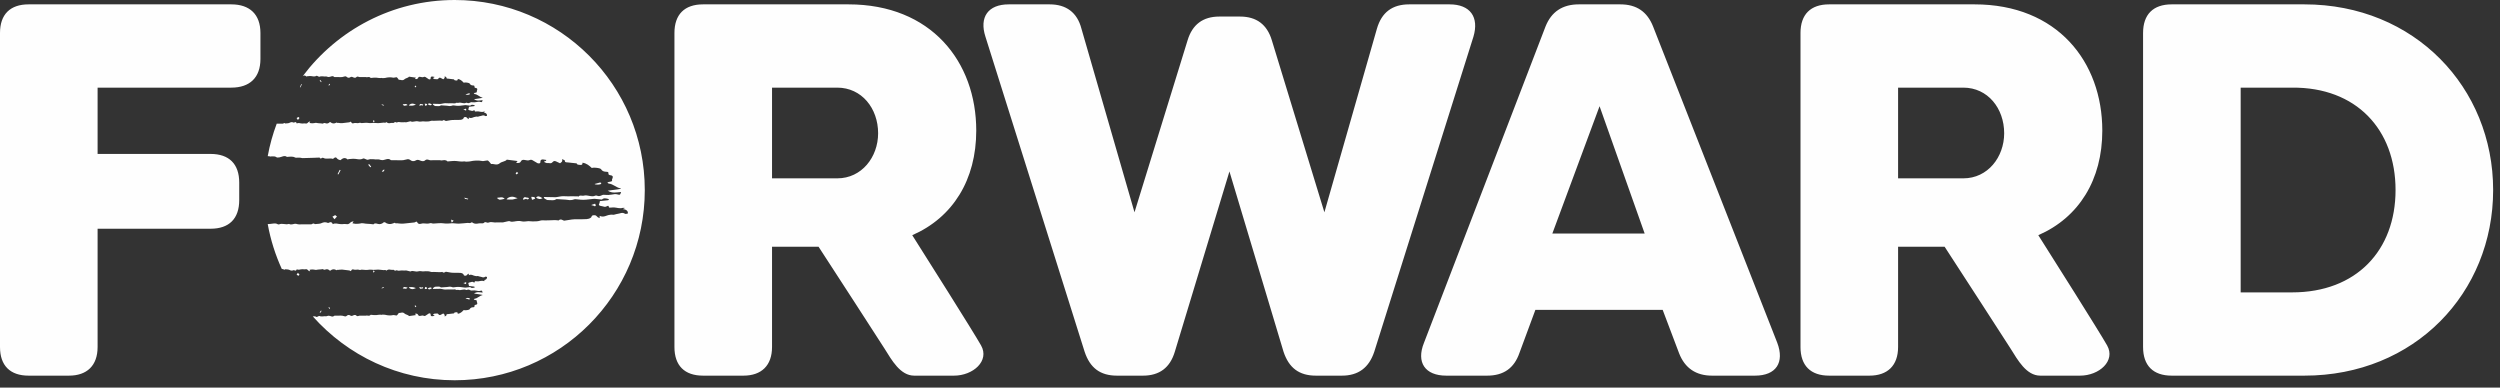 <?xml version="1.0" encoding="UTF-8"?>
<svg width="258px" height="40px" viewBox="0 0 258 40" version="1.1" xmlns="http://www.w3.org/2000/svg" xmlns:xlink="http://www.w3.org/1999/xlink">
    <rect x="0" y="0" width="258" height="40" fill="#333333" stroke="none"/>
    <!-- Generator: Sketch 52.5 (67469) - http://www.bohemiancoding.com/sketch -->
    <title>Fill 1</title>
    <desc>Created with Sketch.</desc>
    <g id="Symbols" stroke="none" stroke-width="1" fill="none" fill-rule="evenodd">
        <g id="Footer" transform="translate(-630, -74)" fill="#FEFEFE">
            <g id="Group-21" transform="translate(119, 74)">
                <path d="M768.292,19.609 C768.292,9.044 760.191,0.45 748.806,0.45 L735.12,0.45 C733.204,0.45 732.165,1.49 732.165,3.406 L732.165,35.811 C732.165,37.728 733.204,38.767 735.12,38.767 L748.806,38.767 C760.191,38.767 768.292,30.229 768.292,19.609 Z M758.221,19.609 C758.221,25.849 754.17,30.174 747.547,30.174 L742.237,30.174 L742.237,9.044 L747.547,9.044 C754.17,8.989 758.221,13.369 758.221,19.609 Z M728.455,35.648 C727.652,34.225 722.798,26.553 721.353,24.272 C725.554,22.438 727.958,18.552 727.958,13.479 C727.958,6.363 723.305,0.45 714.766,0.45 L699.767,0.45 C697.852,0.45 696.811,1.49 696.811,3.406 L696.811,35.811 C696.811,37.728 697.852,38.767 699.767,38.767 L703.927,38.767 C705.788,38.767 706.883,37.728 706.883,35.811 L706.883,25.466 L711.686,25.466 C713.183,27.77 717.874,34.995 718.493,35.976 C719.229,37.145 720.108,38.767 721.557,38.767 L725.662,38.767 C727.633,38.767 729.355,37.242 728.455,35.648 Z M717.831,13.752 C717.831,16.215 716.134,18.405 713.617,18.405 L706.883,18.405 L706.883,9.044 L713.617,9.044 C716.134,9.044 717.831,11.179 717.831,13.752 Z M694.413,35.374 L681.604,2.749 C681.002,1.217 679.907,0.45 678.21,0.45 L673.941,0.45 C672.244,0.45 671.095,1.217 670.492,2.749 L657.957,35.374 C657.135,37.4 658.066,38.767 660.256,38.767 L664.471,38.767 C666.168,38.767 667.262,38.002 667.81,36.414 L669.451,31.98 L682.589,31.98 L684.286,36.468 C684.888,38.002 686.038,38.767 687.68,38.767 L692.114,38.767 C694.304,38.767 695.179,37.4 694.413,35.374 Z M680.728,24.097 L671.203,24.097 L676.075,10.961 L680.728,24.097 Z M663.058,3.789 C663.66,1.764 662.73,0.45 660.595,0.45 L656.436,0.45 C654.684,0.45 653.588,1.271 653.096,2.968 L647.677,21.908 L642.258,4.172 C641.766,2.53 640.671,1.709 638.973,1.709 L636.839,1.709 C635.142,1.709 634.047,2.53 633.555,4.172 L628.08,21.908 L622.607,2.968 C622.168,1.271 621.019,0.45 619.322,0.45 L615.107,0.45 C612.973,0.45 612.043,1.764 612.698,3.789 L622.935,36.304 C623.482,37.947 624.522,38.767 626.274,38.767 L628.957,38.767 C630.654,38.767 631.748,37.947 632.241,36.304 L637.878,17.693 L643.462,36.304 C644.01,37.947 645.049,38.767 646.801,38.767 L649.483,38.767 C651.181,38.767 652.275,37.947 652.823,36.304 L663.058,3.789 Z M612.246,35.648 C611.443,34.225 606.589,26.553 605.144,24.272 C609.345,22.438 611.749,18.552 611.749,13.479 C611.749,6.363 607.096,0.45 598.557,0.45 L583.558,0.45 C581.643,0.45 580.602,1.49 580.602,3.406 L580.602,35.811 C580.602,37.728 581.643,38.767 583.558,38.767 L587.718,38.767 C589.58,38.767 590.674,37.728 590.674,35.811 L590.674,25.466 L595.477,25.466 C596.974,27.77 601.665,34.995 602.283,35.976 C603.02,37.145 603.899,38.767 605.348,38.767 L609.453,38.767 C611.424,38.767 613.146,37.242 612.246,35.648 Z M601.622,13.752 C601.622,16.215 599.925,18.405 597.408,18.405 L590.674,18.405 L590.674,9.044 L597.408,9.044 C599.925,9.044 601.622,11.179 601.622,13.752 Z M559.045,30.794 C559.17,30.834 559.28,30.871 559.393,30.902 C559.417,30.908 559.455,30.899 559.478,30.883 C559.49,30.875 559.489,30.835 559.481,30.814 C559.45,30.735 559.11,30.72 559.045,30.794 Z M558.973,29.167 C558.943,29.191 558.891,29.187 558.849,29.196 C558.846,29.206 558.842,29.216 558.839,29.226 C558.907,29.253 558.974,29.279 559.08,29.319 C559.097,29.262 559.135,29.202 559.12,29.167 C559.093,29.104 559.034,29.12 558.973,29.167 Z M555.586,29.727 C555.506,29.709 555.466,29.646 555.359,29.671 C555.262,29.694 555.201,29.719 555.155,29.797 C555.292,29.903 555.35,29.894 555.586,29.727 Z M555.062,29.683 C555.015,29.646 554.948,29.633 554.883,29.607 C554.861,29.702 554.847,29.76 554.831,29.831 C554.88,29.829 554.916,29.829 554.952,29.826 C555.064,29.818 555.129,29.735 555.062,29.683 Z M554.501,29.683 C554.423,29.658 554.363,29.638 554.302,29.618 C554.295,29.632 554.287,29.647 554.28,29.662 C554.322,29.747 554.349,29.85 554.498,29.785 C554.527,29.772 554.563,29.78 554.594,29.772 C554.622,29.765 554.656,29.754 554.671,29.734 C554.68,29.721 554.669,29.678 554.653,29.667 C554.626,29.65 554.587,29.638 554.555,29.643 C554.529,29.647 554.507,29.679 554.501,29.683 Z M553.968,31.614 C553.931,31.58 553.895,31.547 553.859,31.513 C553.836,31.53 553.814,31.547 553.791,31.564 C553.818,31.611 553.845,31.659 553.871,31.706 C553.904,31.676 553.935,31.645 553.968,31.614 Z M553.685,29.822 C553.771,29.793 553.855,29.758 553.926,29.73 C553.821,29.698 553.705,29.647 553.584,29.63 C553.463,29.614 553.335,29.634 553.192,29.637 C553.268,29.8 553.509,29.879 553.685,29.822 Z M553.066,29.685 C552.946,29.658 552.842,29.617 552.737,29.617 C552.681,29.617 552.623,29.687 552.567,29.725 C552.574,29.741 552.582,29.756 552.59,29.772 C552.738,29.75 552.891,29.888 553.066,29.685 Z M550.614,29.624 C550.564,29.711 550.427,29.593 550.38,29.771 C550.487,29.738 550.564,29.713 550.64,29.689 C550.632,29.668 550.623,29.646 550.614,29.624 Z M549.568,27.927 C549.553,27.927 549.539,27.928 549.525,27.928 C549.518,27.986 549.512,28.045 549.503,28.127 C549.579,28.089 549.621,28.068 549.673,28.042 C549.632,27.998 549.6,27.962 549.568,27.927 Z M544.926,31.716 C544.915,31.728 544.904,31.739 544.892,31.751 C544.937,31.792 544.982,31.832 545.053,31.895 C545.081,31.745 545.007,31.728 544.926,31.716 Z M544.184,32.095 C544.186,32.092 544.149,32.062 544.13,32.044 C544.084,32.106 544.037,32.167 543.993,32.229 C543.99,32.232 543.999,32.244 544.003,32.253 C544.018,32.264 544.033,32.275 544.048,32.287 C544.094,32.224 544.141,32.16 544.184,32.095 Z M572.416,21.019 C572.253,21.075 572.148,21.111 572.043,21.147 C572.047,21.161 572.052,21.175 572.057,21.189 C572.123,21.201 572.203,21.196 572.25,21.228 C572.345,21.294 572.436,21.315 572.478,21.228 C572.501,21.18 572.442,21.097 572.416,21.019 Z M572.902,18.84 C572.727,18.882 572.556,18.934 572.361,18.989 C572.463,19.09 572.99,19.07 573.038,18.96 C573.051,18.933 573.052,18.876 573.035,18.866 C572.999,18.845 572.939,18.831 572.902,18.84 Z M566.326,20.361 C566.397,20.469 566.493,20.503 566.643,20.534 C566.809,20.57 566.871,20.482 566.995,20.458 C566.628,20.228 566.539,20.215 566.326,20.361 Z M566.01,20.321 C565.955,20.317 565.9,20.317 565.824,20.314 C565.849,20.411 565.87,20.492 565.904,20.623 C566.005,20.587 566.109,20.569 566.182,20.519 C566.285,20.447 566.185,20.332 566.01,20.321 Z M565.307,20.378 C565.076,20.288 565.033,20.43 564.969,20.547 C564.98,20.567 564.992,20.588 565.003,20.608 C565.097,20.58 565.191,20.553 565.312,20.518 C565.321,20.524 565.355,20.568 565.395,20.573 C565.444,20.579 565.506,20.564 565.547,20.54 C565.572,20.526 565.59,20.466 565.575,20.447 C565.553,20.42 565.499,20.406 565.456,20.396 C565.408,20.385 565.351,20.395 565.307,20.378 Z M564.21,17.929 C564.245,17.952 564.28,17.975 564.315,17.998 C564.371,17.952 564.428,17.906 564.484,17.86 C564.434,17.817 564.385,17.775 564.335,17.732 C564.293,17.798 564.252,17.863 564.21,17.929 Z M563.888,20.591 C564.077,20.568 564.256,20.497 564.419,20.453 C564.309,20.415 564.179,20.366 564.045,20.327 C563.773,20.248 563.398,20.356 563.28,20.581 C563.502,20.586 563.7,20.613 563.888,20.591 Z M562.347,20.396 C562.335,20.417 562.322,20.439 562.31,20.46 C562.398,20.513 562.488,20.609 562.575,20.609 C562.738,20.609 562.899,20.553 563.085,20.516 C562.813,20.236 562.576,20.426 562.347,20.396 Z M559.321,20.51 C559.202,20.476 559.083,20.443 558.918,20.397 C558.99,20.641 559.203,20.48 559.28,20.599 C559.294,20.569 559.308,20.539 559.321,20.51 Z M557.657,22.936 C557.707,22.887 557.758,22.838 557.821,22.777 C557.74,22.741 557.675,22.712 557.557,22.66 C557.571,22.773 557.581,22.854 557.591,22.935 C557.613,22.935 557.635,22.935 557.657,22.936 Z M550.651,17.472 C550.542,17.559 550.473,17.615 550.403,17.671 C550.42,17.687 550.438,17.703 550.456,17.719 C550.581,17.703 550.695,17.679 550.651,17.472 Z M549.093,16.933 C549.07,16.949 549.047,16.965 549.023,16.981 C549.017,16.992 549.003,17.009 549.007,17.013 C549.076,17.099 549.148,17.183 549.22,17.267 C549.249,17.243 549.308,17.202 549.304,17.197 C549.238,17.108 549.165,17.02 549.093,16.933 Z M546.15,17.557 C546.12,17.547 546.09,17.537 546.059,17.528 C545.985,17.674 545.911,17.821 545.837,17.968 C545.865,17.978 545.893,17.988 545.921,17.997 C545.998,17.85 546.074,17.704 546.15,17.557 Z M545.589,22.199 C545.495,22.252 545.401,22.306 545.308,22.36 C545.378,22.448 545.447,22.536 545.52,22.63 C545.614,22.525 545.691,22.439 545.775,22.346 C545.713,22.297 545.649,22.246 545.589,22.199 Z M559.08,11.212 C558.974,11.252 558.907,11.278 558.839,11.305 C558.842,11.315 558.846,11.325 558.849,11.335 C558.891,11.344 558.943,11.341 558.973,11.364 C559.034,11.412 559.093,11.427 559.12,11.364 C559.135,11.329 559.097,11.269 559.08,11.212 Z M559.393,9.63 C559.28,9.66 559.17,9.697 559.045,9.737 C559.11,9.811 559.45,9.796 559.481,9.717 C559.489,9.696 559.49,9.656 559.478,9.648 C559.455,9.632 559.417,9.623 559.393,9.63 Z M555.155,10.734 C555.201,10.812 555.262,10.837 555.359,10.86 C555.466,10.885 555.506,10.822 555.586,10.804 C555.35,10.637 555.292,10.628 555.155,10.734 Z M554.952,10.705 C554.916,10.702 554.88,10.702 554.831,10.7 C554.847,10.77 554.861,10.829 554.883,10.924 C554.948,10.898 555.015,10.885 555.062,10.849 C555.129,10.796 555.064,10.713 554.952,10.705 Z M554.498,10.746 C554.349,10.681 554.322,10.784 554.28,10.869 C554.287,10.884 554.295,10.899 554.302,10.913 C554.363,10.893 554.423,10.873 554.501,10.848 C554.507,10.853 554.529,10.884 554.555,10.888 C554.587,10.893 554.626,10.881 554.653,10.864 C554.669,10.853 554.68,10.81 554.671,10.797 C554.656,10.777 554.622,10.767 554.594,10.759 C554.563,10.751 554.527,10.759 554.498,10.746 Z M553.791,8.967 C553.814,8.984 553.836,9.001 553.859,9.018 C553.895,8.984 553.931,8.951 553.968,8.917 C553.935,8.886 553.904,8.855 553.871,8.825 C553.845,8.872 553.818,8.92 553.791,8.967 Z M553.584,10.901 C553.705,10.885 553.821,10.833 553.926,10.801 C553.855,10.773 553.771,10.738 553.685,10.709 C553.509,10.652 553.268,10.731 553.192,10.894 C553.335,10.898 553.463,10.917 553.584,10.901 Z M552.59,10.759 C552.582,10.775 552.574,10.791 552.567,10.806 C552.623,10.844 552.681,10.914 552.737,10.914 C552.842,10.914 552.946,10.873 553.066,10.846 C552.891,10.644 552.738,10.781 552.59,10.759 Z M550.64,10.842 C550.564,10.818 550.487,10.793 550.38,10.76 C550.427,10.938 550.564,10.82 550.614,10.907 C550.623,10.885 550.632,10.864 550.64,10.842 Z M549.568,12.604 C549.6,12.569 549.632,12.533 549.673,12.489 C549.621,12.463 549.579,12.442 549.503,12.404 C549.512,12.486 549.518,12.545 549.525,12.603 C549.539,12.604 549.553,12.604 549.568,12.604 Z M545.053,8.636 C544.982,8.699 544.937,8.74 544.892,8.78 C544.904,8.792 544.915,8.803 544.926,8.815 C545.007,8.803 545.081,8.786 545.053,8.636 Z M544.048,8.244 C544.033,8.256 544.018,8.267 544.003,8.279 C543.999,8.287 543.99,8.299 543.993,8.302 C544.037,8.364 544.084,8.425 544.13,8.487 C544.149,8.469 544.186,8.439 544.184,8.436 C544.141,8.371 544.094,8.307 544.048,8.244 Z M577.542,19.621 C577.542,8.785 568.758,1.95399252e-13 557.921,1.95399252e-13 C551.498,1.95399252e-13 545.814,3.099 542.234,7.869 C542.239,7.865 542.244,7.86 542.248,7.857 C542.353,7.777 542.455,7.775 542.551,7.84 C542.586,7.863 542.618,7.892 542.65,7.918 C542.652,7.904 542.655,7.889 542.656,7.874 C542.765,7.864 542.874,7.851 542.982,7.845 C543.207,7.834 543.421,7.966 543.657,7.823 C543.679,7.81 543.724,7.833 543.755,7.844 C543.828,7.87 543.917,7.942 543.969,7.919 C544.21,7.814 544.433,7.925 544.666,7.893 C544.711,7.887 544.758,7.918 544.805,7.929 C544.844,7.938 544.883,7.949 544.922,7.949 C545.113,7.949 545.319,7.755 545.496,7.949 C545.498,7.951 545.505,7.95 545.509,7.951 C545.663,7.952 545.817,7.955 545.971,7.956 C546.084,7.957 546.198,7.967 546.31,7.953 C546.413,7.94 546.513,7.891 546.616,7.877 C546.666,7.871 546.735,7.893 546.769,7.927 C546.869,8.029 547.017,8.062 547.142,7.976 C547.244,7.906 547.324,7.921 547.422,7.967 C547.532,8.018 547.666,8.072 547.768,7.968 C547.86,7.874 547.935,7.902 548.026,7.931 C548.055,7.941 548.084,7.956 548.114,7.956 C548.328,7.956 548.543,7.952 548.757,7.954 C548.796,7.954 548.835,7.977 548.871,7.971 C549.011,7.949 549.15,7.909 549.256,8.042 C549.265,8.053 549.305,8.041 549.332,8.039 C549.498,8.028 549.667,7.997 549.83,8.014 C550.012,8.032 550.19,8.077 550.377,8.043 C550.417,8.035 550.465,8.061 550.474,8.063 C550.587,8.055 550.672,8.062 550.75,8.043 C551.026,7.974 551.3,7.955 551.582,8.016 C551.648,8.03 551.725,7.997 551.798,7.989 C551.854,7.984 551.934,7.961 551.964,7.987 C552.037,8.051 552.087,8.14 552.163,8.241 C552.321,8.196 552.537,8.378 552.743,8.179 C552.875,8.051 553.122,8.054 553.205,7.911 C553.456,7.946 553.677,7.978 553.925,8.015 C553.873,8.082 553.849,8.113 553.823,8.147 C553.987,8.185 554.097,8.168 554.162,8.012 C554.191,7.942 554.286,7.906 554.399,7.937 C554.501,7.965 554.637,7.988 554.718,7.947 C554.803,7.904 554.861,7.922 554.918,7.955 C555.033,8.021 555.134,8.11 555.248,8.176 C555.288,8.199 555.357,8.2 555.399,8.183 C555.427,8.171 555.447,8.11 555.442,8.072 C555.429,7.952 555.506,7.877 555.632,7.899 C555.702,7.912 555.773,7.924 555.843,7.936 C555.8,7.959 555.813,8.083 555.732,7.993 C555.719,8.026 555.69,8.086 555.696,8.089 C555.749,8.122 555.807,8.154 555.867,8.168 C555.919,8.18 555.979,8.157 556.03,8.171 C556.134,8.201 556.202,8.165 556.253,8.094 C556.31,8.016 556.383,7.994 556.478,8.041 C556.565,8.084 556.65,8.132 556.746,8.184 C556.791,8.14 556.852,8.104 556.878,8.05 C556.903,7.999 556.891,7.929 556.895,7.863 C556.958,7.905 557.01,7.939 557.073,7.98 C557.055,8.077 557.093,8.118 557.226,8.117 C557.248,8.116 557.271,8.121 557.293,8.123 C557.483,8.145 557.673,8.168 557.857,8.191 C557.875,8.308 557.986,8.29 558.062,8.305 C558.18,8.327 558.258,8.285 558.239,8.142 C558.518,8.184 558.696,8.368 558.857,8.535 C558.917,8.525 558.957,8.511 558.999,8.512 C559.09,8.516 559.182,8.519 559.271,8.539 C559.342,8.555 559.447,8.58 559.473,8.628 C559.558,8.785 559.682,8.815 559.834,8.821 C559.909,8.824 559.983,8.837 559.966,8.95 C559.956,9.015 560.003,9.067 560.094,9.079 C560.243,9.098 560.284,9.167 560.241,9.299 C560.226,9.342 560.196,9.389 560.206,9.431 C560.227,9.516 560.183,9.541 560.118,9.556 C560.07,9.568 560.021,9.573 559.975,9.587 C559.945,9.596 559.92,9.615 559.893,9.629 C559.923,9.656 559.954,9.703 559.984,9.706 C560.29,9.735 560.488,10.019 560.785,10.069 C560.784,10.08 560.784,10.092 560.783,10.103 C560.496,10.147 560.208,10.192 559.92,10.239 C560.222,10.452 560.505,10.364 560.808,10.334 C560.764,10.452 560.774,10.589 560.612,10.529 C560.446,10.468 560.308,10.504 560.159,10.535 C560.028,10.562 559.885,10.57 559.748,10.553 C559.67,10.543 559.615,10.535 559.547,10.571 C559.442,10.627 559.33,10.686 559.188,10.608 C559.162,10.593 559.113,10.598 559.087,10.612 C558.975,10.673 558.857,10.661 558.728,10.634 C558.599,10.608 558.447,10.568 558.34,10.607 C558.221,10.651 558.055,10.538 557.975,10.683 C557.974,10.684 557.943,10.663 557.926,10.663 C557.783,10.659 557.641,10.657 557.5,10.657 C557.366,10.656 557.231,10.672 557.098,10.656 C556.902,10.632 556.724,10.677 556.542,10.714 C556.512,10.72 556.483,10.728 556.453,10.727 C556.197,10.721 555.94,10.715 555.665,10.71 C555.679,10.753 555.68,10.798 555.702,10.813 C555.779,10.865 555.871,10.949 555.945,10.943 C556.126,10.929 556.331,11.012 556.488,10.878 C556.505,10.863 556.547,10.871 556.577,10.873 C556.761,10.884 556.945,10.895 557.128,10.911 C557.214,10.918 557.301,10.941 557.387,10.946 C557.452,10.949 557.517,10.937 557.58,10.925 C557.646,10.912 557.709,10.868 557.771,10.875 C558.013,10.904 558.253,10.942 558.491,10.911 C558.646,10.891 558.801,10.872 558.957,10.854 C558.987,10.851 559.018,10.844 559.048,10.848 C559.204,10.864 559.36,10.884 559.534,10.905 C559.639,10.767 559.812,10.807 560.003,10.874 C559.981,10.904 559.968,10.95 559.943,10.953 C559.764,10.979 559.582,10.998 559.395,11.02 C559.385,11.069 559.385,11.156 559.349,11.222 C559.3,11.309 559.352,11.348 559.422,11.374 C559.5,11.403 559.589,11.402 559.664,11.435 C559.802,11.497 559.868,11.356 559.969,11.375 C559.987,11.426 559.997,11.499 560.019,11.505 C560.073,11.519 560.133,11.503 560.19,11.5 C560.239,11.497 560.288,11.489 560.338,11.493 C560.53,11.508 560.727,11.598 560.915,11.526 C560.95,11.513 561.001,11.53 561.068,11.535 C560.999,11.575 560.959,11.599 560.918,11.623 C561.148,11.633 561.285,11.761 561.256,11.952 C561.195,11.959 561.107,11.999 561.069,11.971 C560.875,11.825 560.731,11.962 560.57,11.977 C560.442,11.988 560.337,12.081 560.187,12.033 C560.155,12.024 560.118,12.044 560.082,12.046 C559.845,12.059 559.663,12.276 559.383,12.125 C559.381,12.188 559.38,12.229 559.378,12.298 C559.326,12.268 559.288,12.252 559.257,12.226 C559.201,12.18 559.153,12.096 559.096,12.086 C558.986,12.066 558.861,12.065 558.834,12.208 C558.829,12.23 558.806,12.249 558.787,12.266 C558.631,12.403 558.408,12.366 558.217,12.379 C557.992,12.394 557.757,12.362 557.532,12.399 C557.381,12.424 557.23,12.45 557.015,12.488 C556.941,12.47 556.799,12.31 556.647,12.469 C556.637,12.479 556.596,12.46 556.569,12.457 C556.515,12.451 556.461,12.442 556.408,12.444 C556.196,12.449 555.986,12.467 555.774,12.466 C555.648,12.466 555.532,12.44 555.401,12.492 C555.263,12.547 555.089,12.535 554.93,12.541 C554.836,12.545 554.739,12.52 554.645,12.522 C554.503,12.524 554.35,12.579 554.223,12.54 C554.036,12.485 553.867,12.514 553.699,12.549 C553.589,12.572 553.499,12.585 553.398,12.525 C553.367,12.507 553.31,12.525 553.267,12.535 C553.163,12.559 553.061,12.595 552.955,12.614 C552.896,12.626 552.831,12.612 552.769,12.613 C552.646,12.614 552.524,12.622 552.402,12.62 C552.288,12.617 552.158,12.568 552.064,12.605 C551.972,12.641 551.915,12.657 551.831,12.605 C551.805,12.589 551.733,12.594 551.721,12.612 C551.657,12.708 551.57,12.689 551.475,12.683 C551.399,12.679 551.32,12.69 551.245,12.708 C551.126,12.737 550.966,12.693 550.888,12.602 C550.843,12.625 550.802,12.66 550.756,12.668 C550.709,12.676 550.656,12.649 550.608,12.653 C550.409,12.669 550.212,12.702 550.014,12.709 C549.852,12.714 549.689,12.669 549.528,12.682 C549.353,12.696 549.19,12.721 549.007,12.687 C548.787,12.645 548.547,12.698 548.316,12.704 C548.249,12.705 548.172,12.651 548.117,12.672 C547.969,12.727 547.83,12.706 547.685,12.691 C547.633,12.685 547.574,12.694 547.522,12.711 C547.383,12.756 547.311,12.736 547.249,12.61 C547.22,12.551 547.193,12.539 547.136,12.584 C547.112,12.603 547.078,12.618 547.048,12.622 C546.812,12.651 546.577,12.68 546.34,12.706 C546.264,12.714 546.187,12.709 546.11,12.704 C546.038,12.7 545.967,12.685 545.894,12.679 C545.869,12.677 545.824,12.699 545.818,12.691 C545.765,12.609 545.702,12.66 545.644,12.688 C545.46,12.778 545.258,12.748 545.119,12.615 C545.1,12.597 545.03,12.596 545.016,12.612 C544.923,12.719 544.767,12.778 544.631,12.73 C544.509,12.686 544.399,12.665 544.336,12.761 C544.175,12.743 544.045,12.716 543.913,12.718 C543.758,12.722 543.621,12.636 543.448,12.701 C543.403,12.717 543.308,12.712 543.232,12.722 C543.138,12.736 543.042,12.699 542.935,12.683 C542.957,12.646 542.966,12.631 542.974,12.615 C542.982,12.6 542.988,12.584 543.013,12.528 C542.925,12.563 542.851,12.571 542.819,12.61 C542.709,12.744 542.642,12.77 542.493,12.739 C542.417,12.723 542.328,12.746 542.246,12.748 C542.203,12.749 542.161,12.742 542.118,12.741 C541.959,12.738 541.813,12.635 541.633,12.749 C541.585,12.608 541.501,12.548 541.346,12.652 C541.331,12.661 541.301,12.656 541.284,12.647 C541.154,12.582 541.022,12.593 540.88,12.671 C540.83,12.698 540.77,12.711 540.715,12.719 C540.624,12.732 540.533,12.736 540.443,12.744 C540.392,12.706 540.339,12.661 540.239,12.747 C540.219,12.765 540.177,12.76 540.147,12.76 C539.965,12.761 539.783,12.762 539.601,12.761 C539.586,12.761 539.571,12.762 539.556,12.762 C539.153,13.839 538.838,14.957 538.629,16.115 C538.729,16.122 538.829,16.124 538.922,16.154 C538.954,16.164 539.006,16.134 539.045,16.136 C539.19,16.147 539.378,16.12 539.467,16.189 C539.585,16.281 539.683,16.266 539.831,16.242 C540.086,16.202 540.362,15.998 540.599,16.186 C540.621,16.204 540.68,16.187 540.722,16.184 C540.984,16.165 541.247,16.133 541.471,16.259 C541.532,16.294 541.643,16.267 541.731,16.268 C541.819,16.27 541.91,16.268 541.996,16.276 C542.074,16.284 542.147,16.319 542.225,16.317 C542.608,16.309 542.992,16.296 543.377,16.285 C543.568,16.28 543.761,16.269 543.986,16.26 C544.014,16.342 544.083,16.417 544.252,16.287 C544.275,16.27 544.348,16.283 544.383,16.302 C544.67,16.458 545.044,16.288 545.346,16.395 C545.365,16.402 545.418,16.359 545.449,16.333 C545.582,16.222 545.675,16.195 545.779,16.347 C545.841,16.437 545.982,16.491 546.103,16.529 C546.14,16.541 546.233,16.446 546.3,16.4 C546.463,16.291 546.621,16.287 546.771,16.377 C546.825,16.409 546.874,16.448 546.925,16.484 C546.927,16.464 546.93,16.444 546.934,16.424 C547.102,16.41 547.271,16.392 547.439,16.384 C547.788,16.368 548.12,16.55 548.486,16.354 C548.52,16.336 548.589,16.367 548.638,16.382 C548.752,16.418 548.889,16.518 548.971,16.486 C549.345,16.341 549.691,16.495 550.051,16.45 C550.122,16.442 550.194,16.484 550.268,16.5 C550.327,16.512 550.388,16.527 550.449,16.527 C550.746,16.527 551.065,16.26 551.34,16.527 C551.343,16.53 551.353,16.529 551.36,16.529 C551.599,16.531 551.838,16.535 552.077,16.537 C552.252,16.538 552.429,16.551 552.602,16.532 C552.762,16.514 552.917,16.447 553.077,16.428 C553.155,16.419 553.262,16.449 553.314,16.496 C553.47,16.637 553.7,16.683 553.893,16.564 C554.051,16.467 554.176,16.489 554.328,16.552 C554.498,16.623 554.706,16.696 554.865,16.552 C555.008,16.423 555.125,16.462 555.265,16.503 C555.31,16.516 555.355,16.537 555.401,16.537 C555.734,16.536 556.067,16.532 556.4,16.533 C556.459,16.534 556.521,16.566 556.577,16.558 C556.793,16.527 557.009,16.472 557.173,16.655 C557.187,16.671 557.25,16.653 557.291,16.651 C557.549,16.636 557.811,16.593 558.064,16.616 C558.347,16.641 558.623,16.704 558.912,16.656 C558.975,16.645 559.049,16.68 559.064,16.684 C559.239,16.673 559.371,16.683 559.492,16.656 C559.92,16.562 560.345,16.535 560.782,16.619 C560.885,16.639 561.004,16.593 561.117,16.583 C561.205,16.575 561.329,16.543 561.375,16.579 C561.488,16.668 561.566,16.789 561.684,16.929 C561.928,16.867 562.265,17.117 562.584,16.843 C562.788,16.667 563.172,16.671 563.301,16.475 C563.69,16.523 564.033,16.567 564.418,16.618 C564.337,16.71 564.301,16.752 564.26,16.799 C564.513,16.851 564.684,16.828 564.786,16.613 C564.831,16.518 564.978,16.467 565.153,16.51 C565.312,16.549 565.523,16.581 565.648,16.524 C565.78,16.465 565.87,16.49 565.959,16.536 C566.137,16.627 566.293,16.748 566.47,16.839 C566.532,16.871 566.641,16.872 566.705,16.848 C566.749,16.833 566.779,16.748 566.772,16.696 C566.752,16.532 566.871,16.428 567.066,16.459 C567.176,16.476 567.285,16.492 567.394,16.509 C567.326,16.54 567.348,16.712 567.222,16.587 C567.202,16.633 567.156,16.715 567.166,16.72 C567.248,16.765 567.338,16.809 567.43,16.828 C567.511,16.845 567.605,16.813 567.683,16.833 C567.845,16.874 567.95,16.824 568.03,16.727 C568.119,16.619 568.232,16.589 568.378,16.653 C568.514,16.712 568.646,16.779 568.796,16.85 C568.865,16.79 568.96,16.74 569,16.666 C569.038,16.595 569.02,16.499 569.026,16.409 C569.124,16.466 569.205,16.513 569.302,16.57 C569.274,16.703 569.334,16.76 569.54,16.757 C569.574,16.757 569.609,16.763 569.643,16.767 C569.938,16.797 570.233,16.829 570.519,16.861 C570.547,17.021 570.719,16.997 570.836,17.016 C571.02,17.047 571.141,16.99 571.111,16.792 C571.545,16.85 571.821,17.103 572.071,17.334 C572.162,17.32 572.226,17.3 572.291,17.302 C572.431,17.307 572.574,17.312 572.713,17.339 C572.823,17.361 572.986,17.396 573.026,17.461 C573.158,17.677 573.351,17.719 573.587,17.728 C573.703,17.732 573.818,17.75 573.791,17.905 C573.775,17.995 573.849,18.067 573.99,18.083 C574.22,18.109 574.284,18.204 574.217,18.385 C574.195,18.445 574.148,18.509 574.163,18.566 C574.196,18.684 574.128,18.718 574.026,18.739 C573.953,18.755 573.876,18.763 573.804,18.782 C573.758,18.794 573.719,18.82 573.678,18.84 C573.725,18.877 573.772,18.941 573.819,18.945 C574.294,18.985 574.601,19.376 575.061,19.445 C575.061,19.461 575.06,19.477 575.059,19.493 C574.613,19.553 574.166,19.615 573.72,19.68 C574.188,19.973 574.627,19.852 575.098,19.811 C575.029,19.973 575.044,20.161 574.793,20.079 C574.536,19.995 574.322,20.044 574.09,20.087 C573.887,20.125 573.665,20.135 573.452,20.111 C573.332,20.098 573.245,20.087 573.14,20.137 C572.978,20.214 572.805,20.294 572.584,20.187 C572.543,20.167 572.467,20.173 572.427,20.193 C572.254,20.277 572.071,20.26 571.87,20.224 C571.67,20.187 571.434,20.132 571.269,20.186 C571.083,20.246 570.826,20.091 570.702,20.29 C570.701,20.293 570.651,20.264 570.625,20.263 C570.405,20.257 570.184,20.255 569.965,20.254 C569.757,20.254 569.548,20.276 569.341,20.253 C569.036,20.221 568.76,20.282 568.478,20.334 C568.432,20.342 568.387,20.353 568.34,20.352 C567.942,20.343 567.544,20.335 567.118,20.328 C567.14,20.387 567.14,20.449 567.174,20.47 C567.295,20.541 567.437,20.658 567.552,20.649 C567.832,20.63 568.15,20.744 568.394,20.559 C568.421,20.539 568.486,20.549 568.533,20.552 C568.818,20.567 569.103,20.582 569.388,20.604 C569.522,20.614 569.655,20.646 569.789,20.652 C569.89,20.657 569.992,20.641 570.089,20.623 C570.191,20.606 570.288,20.545 570.386,20.555 C570.76,20.596 571.133,20.647 571.502,20.605 C571.743,20.577 571.984,20.551 572.225,20.526 C572.272,20.521 572.32,20.513 572.367,20.517 C572.609,20.54 572.851,20.567 573.121,20.596 C573.283,20.406 573.551,20.461 573.848,20.554 C573.815,20.596 573.794,20.658 573.755,20.663 C573.477,20.699 573.195,20.724 572.905,20.755 C572.889,20.823 572.889,20.942 572.833,21.032 C572.758,21.153 572.838,21.206 572.947,21.242 C573.068,21.281 573.205,21.28 573.323,21.326 C573.536,21.411 573.638,21.217 573.796,21.244 C573.824,21.313 573.839,21.414 573.873,21.422 C573.957,21.441 574.049,21.42 574.139,21.415 C574.215,21.411 574.291,21.401 574.367,21.406 C574.666,21.427 574.972,21.55 575.264,21.452 C575.318,21.433 575.397,21.457 575.5,21.463 C575.395,21.518 575.331,21.552 575.268,21.585 C575.624,21.599 575.838,21.775 575.792,22.038 C575.698,22.048 575.561,22.102 575.503,22.063 C575.202,21.863 574.978,22.052 574.728,22.072 C574.53,22.088 574.366,22.215 574.134,22.15 C574.085,22.136 574.027,22.164 573.972,22.167 C573.603,22.186 573.321,22.484 572.887,22.276 C572.883,22.362 572.881,22.42 572.878,22.515 C572.798,22.473 572.739,22.451 572.691,22.416 C572.604,22.352 572.529,22.237 572.441,22.222 C572.271,22.195 572.076,22.193 572.034,22.39 C572.027,22.421 571.991,22.447 571.962,22.47 C571.719,22.658 571.374,22.608 571.077,22.626 C570.728,22.646 570.364,22.602 570.014,22.653 C569.78,22.688 569.545,22.724 569.212,22.775 C569.098,22.752 568.878,22.53 568.642,22.75 C568.626,22.764 568.562,22.737 568.52,22.733 C568.437,22.725 568.352,22.713 568.269,22.715 C567.942,22.722 567.616,22.747 567.287,22.746 C567.091,22.745 566.911,22.71 566.709,22.781 C566.494,22.856 566.224,22.84 565.977,22.849 C565.831,22.855 565.681,22.82 565.534,22.822 C565.314,22.826 565.077,22.9 564.88,22.848 C564.59,22.771 564.328,22.812 564.067,22.86 C563.896,22.892 563.758,22.909 563.6,22.826 C563.552,22.802 563.464,22.826 563.397,22.84 C563.235,22.874 563.077,22.923 562.913,22.95 C562.821,22.965 562.72,22.947 562.624,22.948 C562.434,22.95 562.244,22.961 562.054,22.957 C561.877,22.953 561.675,22.886 561.53,22.937 C561.387,22.987 561.299,23.009 561.17,22.937 C561.129,22.915 561.017,22.921 560.998,22.947 C560.899,23.079 560.763,23.052 560.617,23.044 C560.499,23.038 560.376,23.054 560.26,23.079 C560.075,23.118 559.827,23.057 559.706,22.932 C559.636,22.965 559.572,23.012 559.501,23.023 C559.428,23.034 559.346,22.997 559.271,23.003 C558.963,23.024 558.657,23.071 558.349,23.08 C558.099,23.087 557.845,23.025 557.596,23.043 C557.324,23.063 557.071,23.097 556.787,23.049 C556.446,22.992 556.073,23.065 555.714,23.073 C555.61,23.075 555.491,23.001 555.407,23.029 C555.176,23.105 554.96,23.076 554.736,23.055 C554.655,23.047 554.564,23.06 554.484,23.083 C554.267,23.145 554.156,23.117 554.06,22.944 C554.014,22.863 553.972,22.846 553.884,22.908 C553.846,22.934 553.795,22.954 553.748,22.959 C553.382,23 553.016,23.041 552.65,23.076 C552.531,23.087 552.411,23.08 552.293,23.074 C552.18,23.067 552.07,23.047 551.957,23.039 C551.918,23.036 551.848,23.067 551.839,23.055 C551.757,22.942 551.659,23.012 551.569,23.051 C551.283,23.175 550.97,23.134 550.755,22.951 C550.726,22.926 550.617,22.924 550.594,22.946 C550.45,23.093 550.207,23.175 549.998,23.108 C549.808,23.048 549.637,23.02 549.54,23.151 C549.291,23.127 549.088,23.089 548.883,23.093 C548.643,23.097 548.43,22.979 548.161,23.068 C548.092,23.091 547.945,23.084 547.827,23.098 C547.681,23.117 547.532,23.067 547.366,23.044 C547.4,22.994 547.414,22.973 547.427,22.951 C547.439,22.93 547.448,22.908 547.487,22.83 C547.351,22.879 547.236,22.89 547.186,22.944 C547.015,23.128 546.911,23.164 546.68,23.121 C546.562,23.1 546.425,23.131 546.297,23.134 C546.23,23.135 546.165,23.126 546.099,23.124 C545.852,23.119 545.625,22.978 545.346,23.134 C545.271,22.941 545.14,22.859 544.9,23.001 C544.878,23.014 544.831,23.006 544.804,22.995 C544.603,22.905 544.398,22.921 544.177,23.028 C544.1,23.065 544.007,23.082 543.922,23.093 C543.781,23.112 543.64,23.117 543.499,23.129 C543.421,23.076 543.339,23.013 543.182,23.133 C543.151,23.157 543.087,23.15 543.039,23.15 C542.757,23.151 542.475,23.153 542.193,23.151 C542.013,23.15 541.812,23.179 541.662,23.125 C541.494,23.064 541.353,23.097 541.187,23.146 C541.11,23.169 541.023,23.161 540.944,23.154 C540.892,23.15 540.841,23.099 540.799,23.112 C540.45,23.222 540.147,23.002 539.793,23.159 C539.757,23.175 539.693,23.159 539.658,23.138 C539.515,23.055 539.361,23.041 539.172,23.074 C538.991,23.105 538.81,23.113 538.629,23.126 C538.923,24.754 539.418,26.309 540.088,27.771 C540.107,27.771 540.127,27.771 540.147,27.771 C540.177,27.771 540.219,27.767 540.239,27.784 C540.339,27.871 540.392,27.825 540.443,27.787 C540.533,27.795 540.624,27.799 540.715,27.812 C540.77,27.82 540.83,27.833 540.88,27.86 C541.022,27.938 541.154,27.949 541.284,27.884 C541.301,27.876 541.331,27.87 541.346,27.879 C541.501,27.983 541.585,27.923 541.633,27.783 C541.813,27.896 541.959,27.793 542.118,27.79 C542.161,27.789 542.203,27.782 542.246,27.783 C542.328,27.785 542.417,27.808 542.493,27.792 C542.642,27.761 542.709,27.787 542.819,27.921 C542.851,27.96 542.925,27.968 543.013,28.003 C542.988,27.947 542.982,27.931 542.974,27.916 C542.966,27.9 542.957,27.885 542.935,27.848 C543.042,27.832 543.138,27.795 543.232,27.809 C543.308,27.82 543.403,27.814 543.448,27.83 C543.621,27.895 543.758,27.81 543.913,27.813 C544.045,27.816 544.175,27.788 544.336,27.77 C544.399,27.866 544.509,27.845 544.631,27.801 C544.767,27.753 544.923,27.812 545.016,27.919 C545.03,27.936 545.1,27.934 545.119,27.916 C545.258,27.783 545.46,27.753 545.644,27.843 C545.702,27.871 545.765,27.923 545.818,27.84 C545.824,27.832 545.869,27.854 545.894,27.852 C545.967,27.846 546.038,27.831 546.11,27.827 C546.187,27.822 546.264,27.817 546.34,27.825 C546.577,27.851 546.812,27.88 547.048,27.91 C547.078,27.913 547.112,27.928 547.136,27.947 C547.193,27.992 547.22,27.98 547.249,27.921 C547.311,27.795 547.383,27.775 547.522,27.82 C547.574,27.837 547.633,27.846 547.685,27.84 C547.83,27.825 547.969,27.804 548.117,27.859 C548.172,27.88 548.249,27.826 548.316,27.827 C548.547,27.833 548.787,27.886 549.007,27.845 C549.19,27.81 549.353,27.835 549.528,27.849 C549.689,27.862 549.852,27.817 550.014,27.822 C550.212,27.829 550.409,27.863 550.608,27.878 C550.656,27.882 550.709,27.855 550.756,27.863 C550.802,27.871 550.843,27.906 550.888,27.929 C550.966,27.839 551.126,27.795 551.245,27.823 C551.32,27.841 551.399,27.852 551.475,27.848 C551.57,27.842 551.657,27.823 551.721,27.919 C551.733,27.937 551.805,27.942 551.831,27.926 C551.915,27.874 551.972,27.89 552.064,27.926 C552.158,27.963 552.288,27.914 552.402,27.912 C552.524,27.909 552.646,27.917 552.769,27.918 C552.831,27.919 552.896,27.906 552.955,27.917 C553.061,27.936 553.163,27.972 553.267,27.996 C553.31,28.006 553.367,28.024 553.398,28.006 C553.499,27.946 553.589,27.959 553.699,27.982 C553.867,28.017 554.036,28.047 554.223,27.991 C554.35,27.953 554.503,28.007 554.645,28.009 C554.739,28.011 554.836,27.986 554.93,27.99 C555.089,27.996 555.263,27.984 555.401,28.039 C555.532,28.091 555.648,28.066 555.774,28.065 C555.986,28.064 556.196,28.082 556.408,28.088 C556.461,28.089 556.515,28.08 556.569,28.074 C556.596,28.071 556.637,28.052 556.647,28.062 C556.799,28.221 556.941,28.061 557.015,28.043 C557.23,28.081 557.381,28.107 557.532,28.132 C557.757,28.169 557.992,28.137 558.217,28.152 C558.408,28.165 558.631,28.128 558.787,28.266 C558.806,28.282 558.829,28.301 558.834,28.323 C558.861,28.466 558.986,28.465 559.096,28.445 C559.153,28.435 559.201,28.351 559.257,28.305 C559.288,28.279 559.326,28.263 559.378,28.233 C559.38,28.302 559.381,28.343 559.383,28.406 C559.663,28.255 559.845,28.472 560.082,28.486 C560.118,28.487 560.155,28.507 560.187,28.498 C560.337,28.45 560.442,28.543 560.57,28.554 C560.731,28.569 560.875,28.706 561.069,28.561 C561.107,28.532 561.195,28.572 561.256,28.579 C561.285,28.77 561.148,28.898 560.918,28.908 C560.959,28.932 560.999,28.957 561.068,28.996 C561.001,29.001 560.95,29.018 560.915,29.005 C560.727,28.933 560.53,29.023 560.338,29.038 C560.288,29.042 560.239,29.034 560.19,29.031 C560.133,29.028 560.073,29.012 560.019,29.027 C559.997,29.032 559.987,29.105 559.969,29.156 C559.868,29.175 559.802,29.034 559.664,29.096 C559.589,29.129 559.5,29.129 559.422,29.157 C559.352,29.183 559.3,29.222 559.349,29.31 C559.385,29.375 559.385,29.462 559.395,29.511 C559.582,29.533 559.764,29.552 559.943,29.578 C559.968,29.581 559.981,29.627 560.003,29.657 C559.812,29.724 559.639,29.764 559.534,29.626 C559.36,29.648 559.204,29.667 559.048,29.683 C559.018,29.687 558.987,29.681 558.957,29.677 C558.801,29.659 558.646,29.64 558.491,29.62 C558.253,29.589 558.013,29.627 557.771,29.656 C557.709,29.663 557.646,29.62 557.58,29.606 C557.517,29.594 557.452,29.582 557.387,29.586 C557.301,29.59 557.214,29.613 557.128,29.621 C556.945,29.637 556.761,29.648 556.577,29.658 C556.547,29.66 556.505,29.668 556.488,29.653 C556.331,29.519 556.126,29.602 555.945,29.588 C555.871,29.582 555.779,29.666 555.702,29.718 C555.68,29.733 555.679,29.778 555.665,29.821 C555.94,29.816 556.197,29.81 556.453,29.804 C556.483,29.803 556.512,29.811 556.542,29.817 C556.724,29.854 556.902,29.899 557.098,29.875 C557.231,29.859 557.366,29.875 557.5,29.875 C557.641,29.874 557.783,29.872 557.926,29.868 C557.943,29.868 557.974,29.847 557.975,29.849 C558.055,29.993 558.221,29.88 558.34,29.924 C558.447,29.963 558.599,29.923 558.728,29.897 C558.857,29.87 558.975,29.858 559.087,29.919 C559.113,29.933 559.162,29.938 559.188,29.924 C559.33,29.845 559.442,29.904 559.547,29.96 C559.615,29.996 559.67,29.988 559.748,29.978 C559.885,29.961 560.028,29.969 560.159,29.996 C560.308,30.027 560.446,30.063 560.612,30.002 C560.774,29.943 560.764,30.079 560.808,30.197 C560.505,30.167 560.222,30.079 559.92,30.292 C560.208,30.339 560.496,30.384 560.783,30.428 C560.784,30.439 560.784,30.451 560.785,30.463 C560.488,30.512 560.29,30.796 559.984,30.825 C559.954,30.828 559.923,30.875 559.893,30.902 C559.92,30.916 559.945,30.935 559.975,30.944 C560.021,30.958 560.07,30.964 560.118,30.975 C560.183,30.991 560.227,31.015 560.206,31.101 C560.196,31.142 560.226,31.189 560.241,31.232 C560.284,31.364 560.243,31.433 560.094,31.452 C560.003,31.464 559.956,31.516 559.966,31.581 C559.983,31.694 559.909,31.707 559.834,31.71 C559.682,31.716 559.558,31.747 559.473,31.903 C559.447,31.951 559.342,31.976 559.271,31.992 C559.182,32.012 559.09,32.015 558.999,32.019 C558.957,32.02 558.917,32.006 558.857,31.996 C558.696,32.163 558.518,32.347 558.239,32.389 C558.258,32.246 558.18,32.204 558.062,32.227 C557.986,32.241 557.875,32.223 557.857,32.34 C557.673,32.363 557.483,32.386 557.293,32.408 C557.271,32.411 557.248,32.415 557.226,32.415 C557.093,32.413 557.055,32.454 557.073,32.551 C557.01,32.592 556.958,32.626 556.895,32.668 C556.891,32.602 556.903,32.532 556.878,32.481 C556.852,32.427 556.791,32.391 556.746,32.348 C556.65,32.399 556.565,32.448 556.478,32.49 C556.383,32.537 556.31,32.515 556.253,32.437 C556.202,32.366 556.134,32.33 556.03,32.36 C555.979,32.375 555.919,32.351 555.867,32.363 C555.807,32.377 555.749,32.409 555.696,32.442 C555.69,32.446 555.719,32.505 555.732,32.538 C555.813,32.448 555.8,32.572 555.843,32.595 C555.773,32.608 555.702,32.619 555.632,32.632 C555.506,32.654 555.429,32.579 555.442,32.46 C555.447,32.422 555.427,32.36 555.399,32.349 C555.357,32.331 555.288,32.332 555.248,32.355 C555.134,32.422 555.033,32.51 554.918,32.576 C554.861,32.609 554.803,32.627 554.718,32.584 C554.637,32.543 554.501,32.566 554.399,32.595 C554.286,32.625 554.191,32.589 554.162,32.519 C554.097,32.363 553.987,32.346 553.823,32.384 C553.849,32.419 553.873,32.449 553.925,32.516 C553.677,32.553 553.456,32.585 553.205,32.62 C553.122,32.477 552.875,32.48 552.743,32.352 C552.537,32.153 552.321,32.335 552.163,32.29 C552.087,32.392 552.037,32.48 551.964,32.544 C551.934,32.57 551.854,32.547 551.798,32.542 C551.725,32.534 551.648,32.501 551.582,32.515 C551.3,32.576 551.026,32.557 550.75,32.488 C550.672,32.469 550.587,32.476 550.474,32.468 C550.465,32.471 550.417,32.496 550.377,32.488 C550.19,32.454 550.012,32.499 549.83,32.517 C549.667,32.534 549.498,32.503 549.332,32.492 C549.305,32.49 549.265,32.478 549.256,32.489 C549.15,32.622 549.011,32.582 548.871,32.56 C548.835,32.554 548.796,32.577 548.757,32.577 C548.543,32.579 548.328,32.575 548.114,32.575 C548.084,32.575 548.055,32.59 548.026,32.6 C547.935,32.63 547.86,32.657 547.768,32.563 C547.666,32.459 547.532,32.513 547.422,32.564 C547.324,32.61 547.244,32.625 547.142,32.555 C547.017,32.469 546.869,32.502 546.769,32.604 C546.735,32.638 546.666,32.661 546.616,32.654 C546.513,32.64 546.413,32.591 546.31,32.579 C546.198,32.565 546.084,32.574 545.971,32.575 C545.817,32.576 545.663,32.579 545.509,32.581 C545.505,32.581 545.498,32.58 545.496,32.582 C545.319,32.776 545.113,32.582 544.922,32.582 C544.883,32.582 544.844,32.593 544.805,32.602 C544.758,32.613 544.711,32.644 544.666,32.638 C544.433,32.606 544.21,32.717 543.969,32.612 C543.917,32.589 543.828,32.662 543.755,32.687 C543.724,32.698 543.679,32.721 543.657,32.708 C543.527,32.629 543.403,32.635 543.28,32.653 C546.874,36.688 552.093,39.243 557.921,39.243 C568.758,39.243 577.542,30.458 577.542,19.621 Z M542.004,9.017 C542.053,8.91 542.103,8.804 542.152,8.697 C542.132,8.69 542.112,8.683 542.093,8.676 C542.045,8.782 541.997,8.889 541.95,8.996 C541.968,9.003 541.986,9.01 542.004,9.017 Z M541.745,12.382 C541.806,12.306 541.856,12.244 541.91,12.176 C541.87,12.14 541.829,12.103 541.79,12.069 C541.73,12.108 541.669,12.147 541.609,12.186 C541.654,12.25 541.698,12.314 541.745,12.382 Z M537.877,6.088 L537.877,3.406 C537.877,1.49 536.782,0.45 534.866,0.45 L513.956,0.45 C512.04,0.45 511,1.49 511,3.406 L511,35.811 C511,37.728 512.04,38.767 513.956,38.767 L518.116,38.767 C519.978,38.767 521.072,37.728 521.072,35.811 L521.072,23.605 L532.732,23.605 C534.648,23.605 535.688,22.565 535.688,20.649 L535.688,18.842 C535.688,16.927 534.648,15.886 532.732,15.886 L521.072,15.886 L521.072,9.044 L534.866,9.044 C536.782,9.044 537.877,8.005 537.877,6.088 Z M541.745,28.149 C541.698,28.217 541.654,28.281 541.609,28.345 C541.669,28.384 541.73,28.423 541.79,28.462 C541.829,28.428 541.87,28.391 541.91,28.355 C541.856,28.287 541.806,28.225 541.745,28.149 Z" id="Fill-1"></path>
            </g>
        </g>
    </g>
</svg>